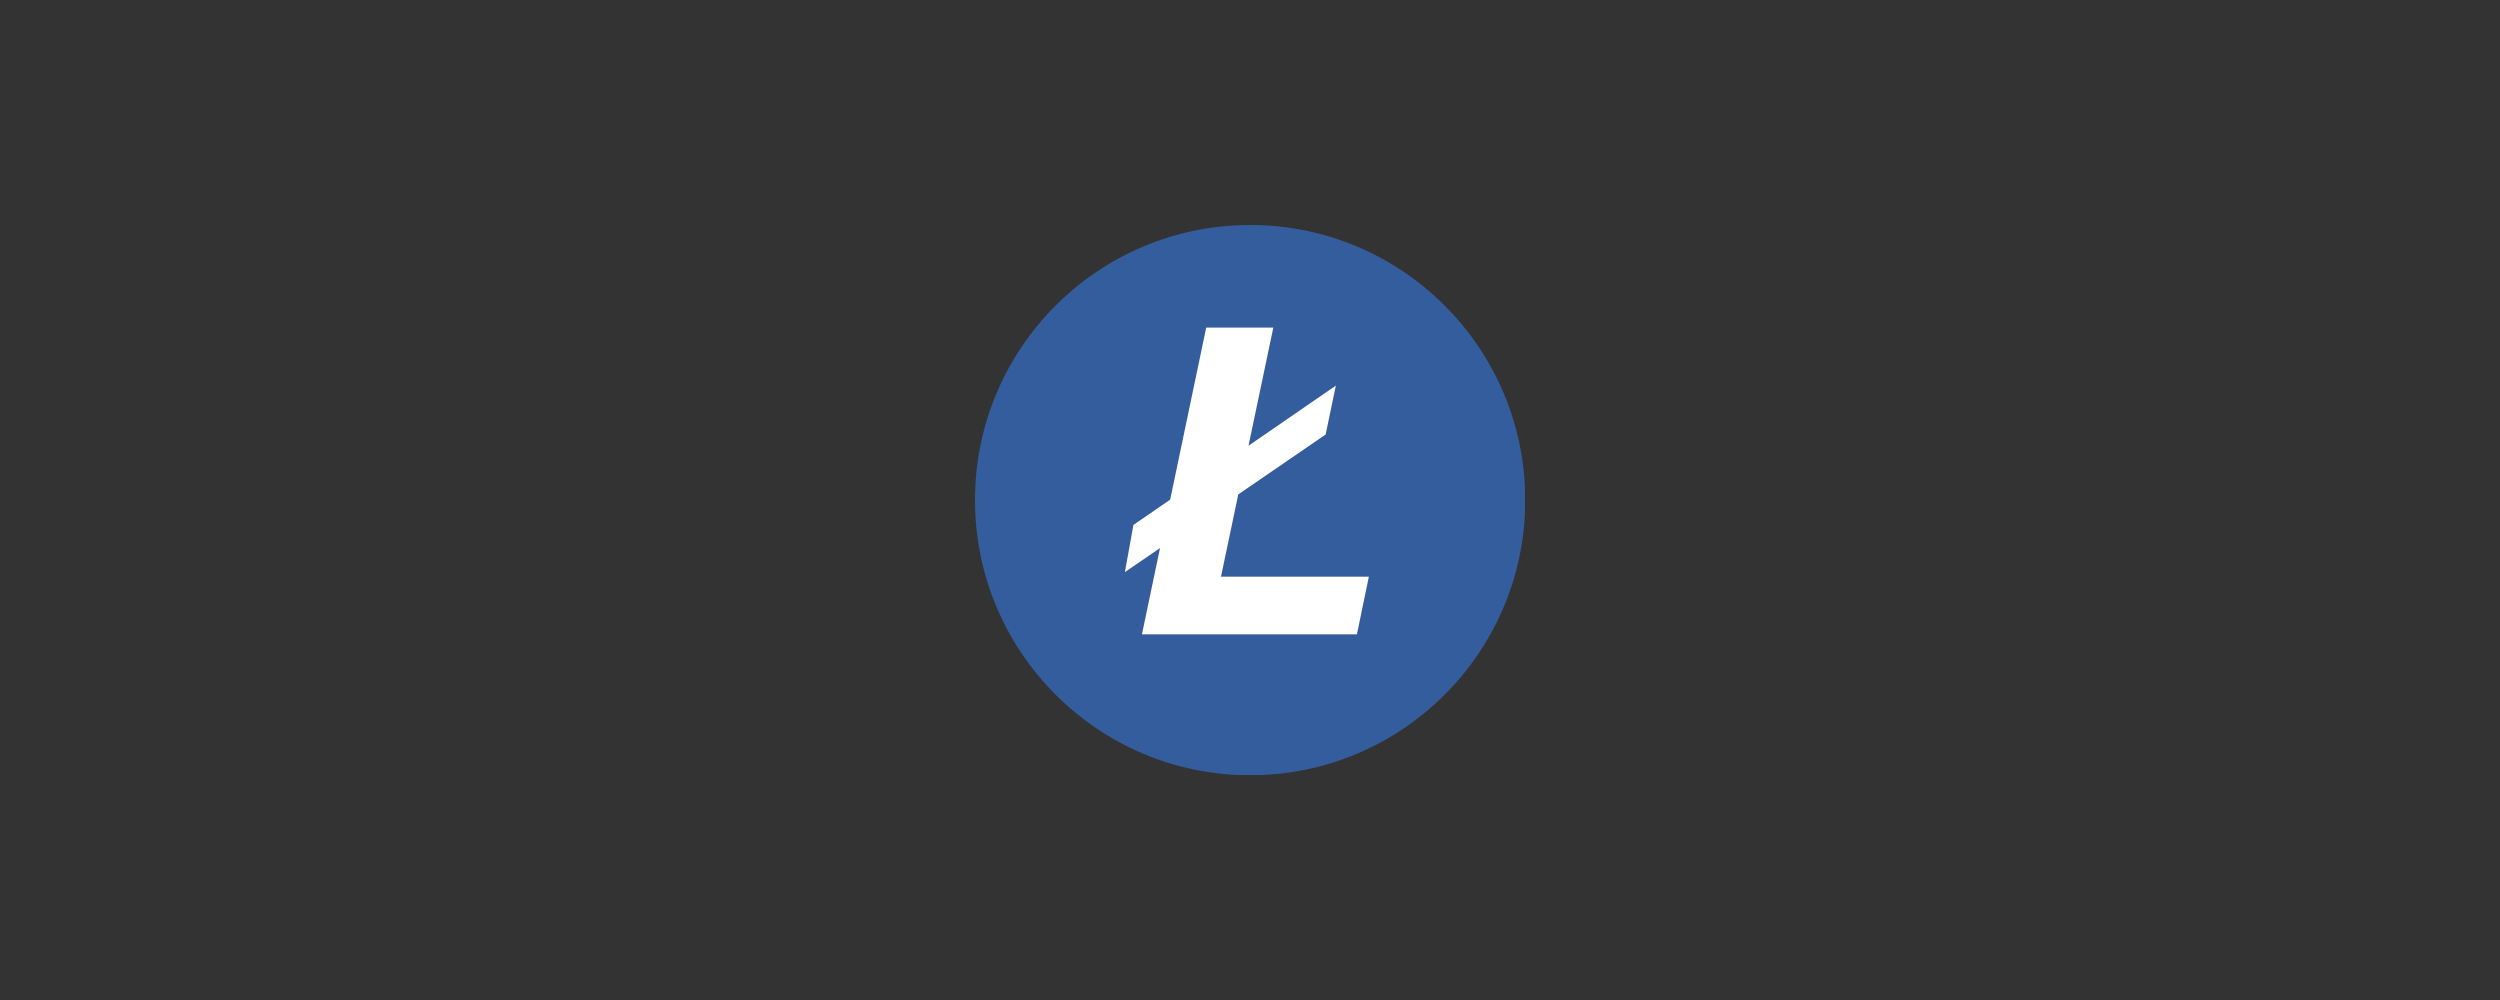 <svg width="200" height="80" viewBox="0 0 200 80" fill="none" xmlns="http://www.w3.org/2000/svg">
<rect x="0" y="0" width="200" height="80" fill="#333333" stroke="none"/>
<g clip-path="url(#clip0_1504_14272)">
<circle cx="100" cy="40" r="19" fill="white"/>
<path d="M100.01 18C87.854 18 78 27.854 78 40.011C78 52.167 87.854 62.021 100.01 62.021C112.167 62.021 122.021 52.167 122.021 40.011C122.021 27.854 112.167 18 100.01 18ZM108.554 50.744H91.356L92.802 43.843L89.991 45.77L90.674 41.994L93.614 39.97L96.497 26.207H101.866L99.881 35.657L106.871 30.847L106.051 34.76L99.063 39.551L97.68 46.134H109.509L108.554 50.744Z" fill="#345D9D"/>
</g>
<defs>
<clipPath id="clip0_1504_14272">
<rect width="44" height="44" fill="white" transform="translate(78 18)"/>
</clipPath>
</defs>
</svg>
